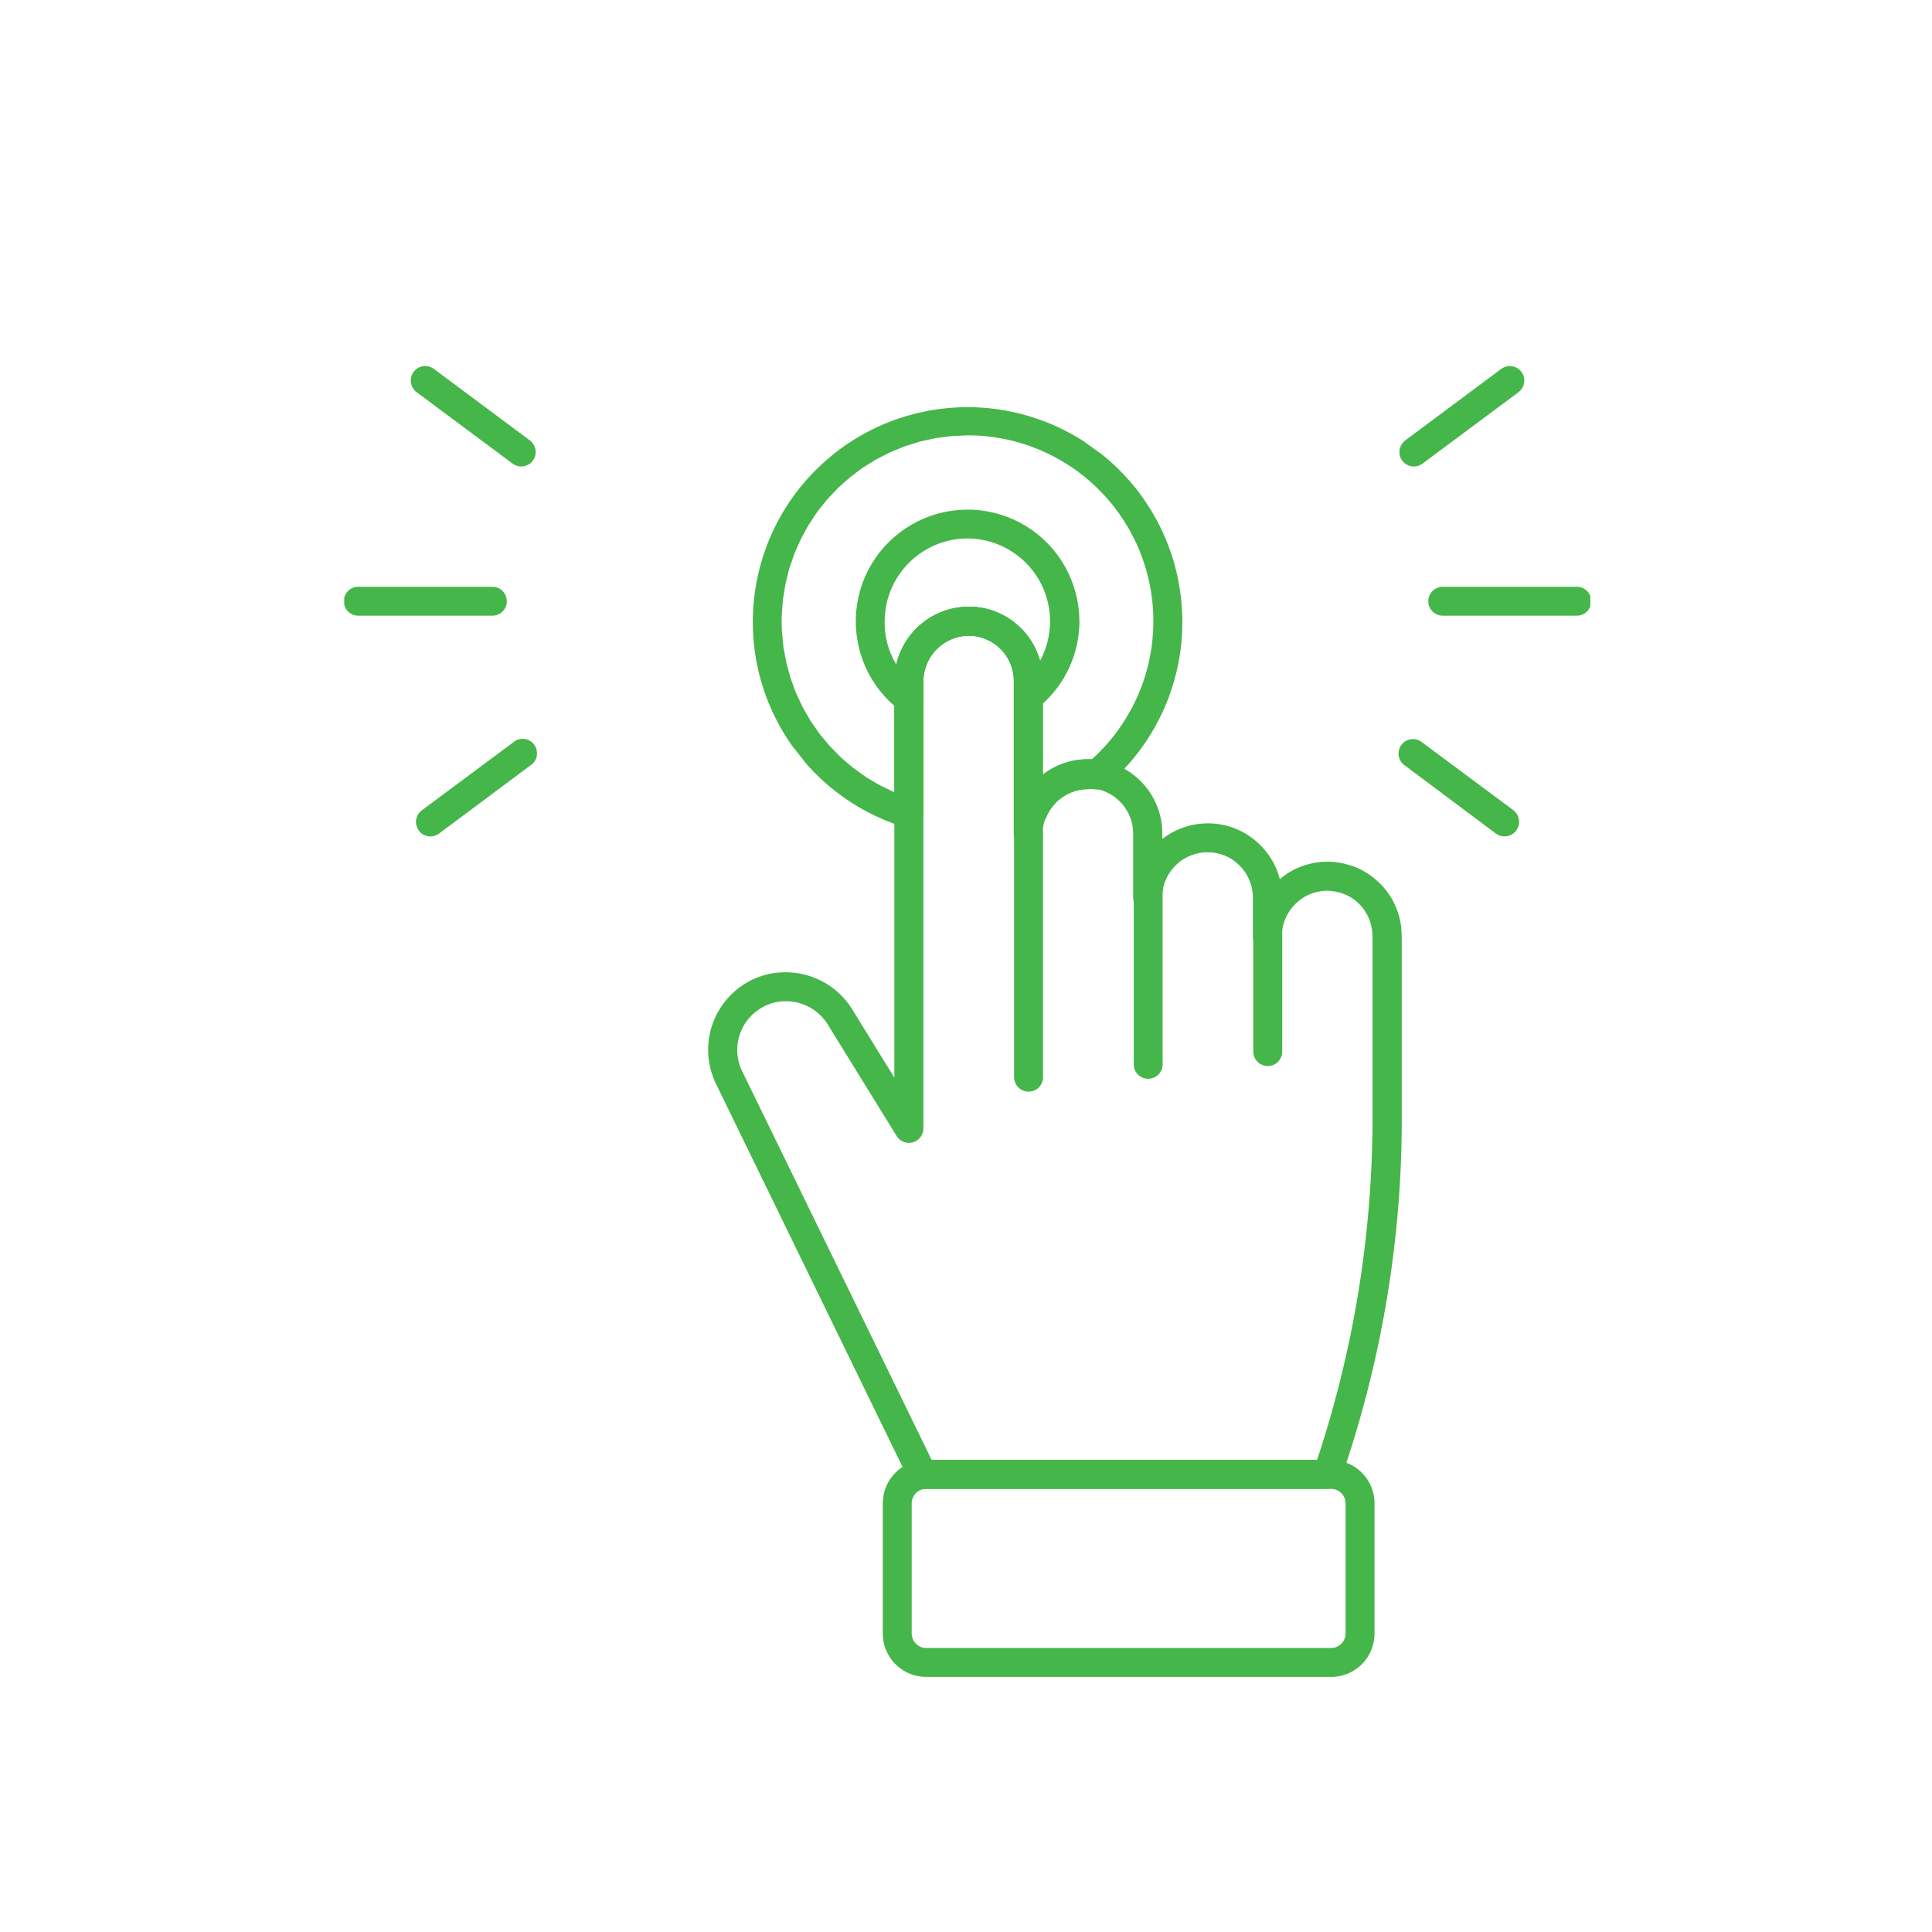 <svg preserveAspectRatio="xMidYMid meet" height="200" viewBox="0 0 150 150" zoomAndPan="magnify" width="200" xmlns="http://www.w3.org/2000/svg"><style>.B{fill:#45b649}.C{clip-rule:nonzero}</style><defs><clipPath id="A"><path class="C" d="M68.273 113.02h38.559v17.258H68.273zm0 0"></path></clipPath><clipPath id="B"><path class="C" d="M47 20h56.5v56.367H47zm0 0"></path></clipPath><clipPath id="C"><path class="C" d="M110.641 45.426h12.832v2.383h-12.832zm0 0"></path></clipPath><clipPath id="D"><path class="C" d="M26.727 45.426h12.988v2.383H26.727zm0 0"></path></clipPath><clipPath id="E"><path class="C" d="M47 20h56.5v56.367H47zm0 0"></path></clipPath><path d="M70.563 76.297H53.516a6.25 6.25 0 0 1-1.262-.121 6.11 6.11 0 0 1-1.215-.363 6.52 6.52 0 0 1-1.117-.594c-.352-.238-.68-.504-.98-.805s-.57-.625-.805-.98a6.02 6.02 0 0 1-.598-1.117 6.47 6.47 0 0 1-.367-1.211 6.25 6.25 0 0 1-.121-1.262V26.637c-.004-.426.039-.848.121-1.262s.203-.824.363-1.219a6.43 6.43 0 0 1 .598-1.121 6.25 6.25 0 0 1 .805-.98c.301-.305.625-.57.98-.809s.727-.434 1.121-.598.797-.285 1.215-.367a6.52 6.52 0 0 1 1.262-.125h43.219a6.49 6.49 0 0 1 1.262.125 6.51 6.51 0 0 1 1.215.367c.395.164.766.363 1.121.598s.676.508.98.809a6.65 6.65 0 0 1 .801.98c.234.355.434.73.594 1.121s.281.801.363 1.219.121.836.121 1.262V68.18c0 .129-.02.258-.059.383a1.19 1.19 0 0 1-.184.34 1.14 1.14 0 0 1-.289.258c-.109.066-.23.117-.355.145a3.43 3.43 0 0 0-1.09.453 3.52 3.52 0 0 0-.879.785c-.25.313-.441.656-.574 1.035s-.195.762-.199 1.16c0 .148-.027.293-.086.43s-.137.258-.242.367a1.14 1.14 0 0 1-.363.242 1.17 1.17 0 0 1-.43.086 1.14 1.14 0 0 1-.43-.086c-.141-.059-.262-.137-.367-.242s-.184-.23-.242-.367-.086-.281-.086-.43v-3.055c0-.465-.09-.918-.27-1.348a3.57 3.57 0 0 0-.773-1.145c-.328-.328-.703-.582-1.133-.758a3.5 3.5 0 0 0-1.34-.262 3.35 3.35 0 0 0-.684.066c-.227.047-.449.113-.664.199s-.414.199-.609.324-.371.273-.531.438c-.168.164-.312.34-.441.531a3.27 3.27 0 0 0-.328.609 3.49 3.49 0 0 0-.203.66 3.66 3.66 0 0 0-.074.684 1.1 1.1 0 0 1-.086.434 1.06 1.06 0 0 1-.242.359c-.105.109-.227.191-.363.246s-.281.086-.43.086a1.07 1.07 0 0 1-.43-.086c-.141-.055-.262-.137-.367-.246a1.19 1.19 0 0 1-.242-.359 1.17 1.17 0 0 1-.082-.434v-4.973c-.004-.207-.023-.418-.062-.625s-.094-.406-.168-.602a3.55 3.55 0 0 0-.27-.562 3.69 3.69 0 0 0-.367-.512c-.141-.156-.289-.301-.449-.434a3.29 3.29 0 0 0-.523-.348 3.77 3.77 0 0 0-.574-.254c-.199-.066-.402-.113-.609-.145a2.63 2.63 0 0 0-.496 0c-.344 0-.684.055-1.016.152-.332.105-.641.25-.93.445s-.543.422-.766.688-.395.563-.531.883c-.18.43-.27.879-.27 1.344 0 .152-.027.297-.086.434s-.137.258-.242.363-.227.188-.363.242-.281.086-.43.086a1.1 1.1 0 0 1-.434-.086c-.137-.055-.258-.137-.359-.242-.109-.105-.191-.227-.246-.363s-.086-.281-.086-.434V52.867c0-.23-.023-.461-.07-.687a3.26 3.26 0 0 0-.199-.656c-.09-.215-.199-.414-.328-.609a3.53 3.53 0 0 0-.434-.531c-.164-.164-.344-.309-.535-.437s-.391-.234-.605-.324a3.26 3.26 0 0 0-.656-.199c-.227-.047-.453-.07-.684-.07s-.461.023-.687.07-.445.109-.66.199-.418.195-.609.324-.371.27-.535.434a3.55 3.55 0 0 0-.441.527 3.96 3.96 0 0 0-.332.605 3.65 3.65 0 0 0-.207.656 3.67 3.67 0 0 0-.078.688v22.32c0 .148-.027.293-.086.43s-.137.258-.242.363-.227.188-.363.242-.281.086-.43.086zM53.516 22.402c-.277 0-.551.027-.824.082s-.539.133-.793.238a4.55 4.55 0 0 0-.734.391 4.35 4.35 0 0 0-.637.527 3.8 3.8 0 0 0-.527.645c-.156.23-.285.477-.391.73a4.35 4.35 0 0 0-.238.797c-.051.273-.078.547-.078.824v43.207c0 .277.027.551.082.824s.133.535.238.789.238.5.391.73a4.12 4.12 0 0 0 .523.641 4.39 4.39 0 0 0 .645.523 4.21 4.21 0 0 0 .73.387 3.95 3.95 0 0 0 .793.238 4.11 4.11 0 0 0 .82.074h15.922V52.867c.004-.375.039-.746.113-1.113a5.74 5.74 0 0 1 .328-1.07c.141-.344.316-.672.523-.984s.441-.605.703-.871.551-.504.859-.715.637-.391.98-.539.699-.262 1.063-.34a5.93 5.93 0 0 1 1.113-.129h.145c.754.008 1.477.152 2.172.445s1.305.703 1.836 1.238a5.67 5.67 0 0 1 1.254 1.871c.293.707.441 1.441.441 2.207v7.273c.504-.387 1.055-.684 1.66-.887a5.65 5.65 0 0 1 1.855-.301c.289-.004.578.02.863.066.34.051.668.133.992.242s.633.25.934.414a5.84 5.84 0 0 1 .844.574 5.71 5.71 0 0 1 .73.711c.223.258.422.535.594.828s.32.602.441.922.207.648.27.984.09.676.09 1.016v.426c.277-.211.57-.398.875-.559a5.71 5.71 0 0 1 .961-.395c.332-.102.672-.176 1.02-.215s.691-.051 1.035-.031a6.04 6.04 0 0 1 1.027.156 6.06 6.06 0 0 1 .98.34c.32.145.621.313.906.512s.551.418.797.664c.75.746 1.254 1.629 1.52 2.652a5.71 5.71 0 0 1 1.582-.945v-40.68a4.18 4.18 0 0 0-.078-.824 4.31 4.31 0 0 0-.238-.793 3.96 3.96 0 0 0-.387-.73c-.152-.234-.328-.449-.523-.645a4.38 4.38 0 0 0-.641-.527 4.34 4.34 0 0 0-.727-.391c-.258-.105-.523-.187-.793-.242a4.5 4.5 0 0 0-.824-.082zm48.551 45.746zm0 0" id="F"></path></defs><g class="B" clip-path="url(#A)"><path d="M103.289 130.191H71.91c-.223 0-.441-.02-.66-.062a3.54 3.54 0 0 1-.629-.191c-.207-.086-.398-.191-.582-.312s-.355-.262-.512-.418-.297-.328-.418-.512a3.34 3.34 0 0 1-.312-.582 3.2 3.2 0 0 1-.191-.633 3.34 3.34 0 0 1-.066-.656v-10.105a3.34 3.34 0 0 1 .066-.656 3.28 3.28 0 0 1 .191-.633 3.34 3.34 0 0 1 .313-.582c.121-.184.262-.355.418-.512s.328-.293.512-.418.375-.227.582-.312.414-.145.629-.191.438-.062.66-.062h31.438c.219 0 .441.02.656.063a3.94 3.94 0 0 1 .633.191c.203.086.398.191.582.313s.355.262.508.418a3.54 3.54 0 0 1 .422.512c.121.184.227.379.313.582a3.58 3.58 0 0 1 .191.633c.043.215.063.434.063.656v10.105c0 .223-.02.445-.066.664s-.109.434-.195.637a3.43 3.43 0 0 1-.316.59c-.125.184-.27.355-.426.512s-.332.297-.523.418a3.39 3.39 0 0 1-.59.309c-.207.082-.422.145-.641.184a3.19 3.19 0 0 1-.668.055zM71.91 115.598a1.07 1.07 0 0 0-.43.086c-.141.055-.262.137-.367.242s-.184.227-.242.363-.086.281-.086.43v10.105c0 .148.031.293.086.43s.141.258.242.363.227.188.367.246a1.14 1.14 0 0 0 .43.086h31.438a1.17 1.17 0 0 0 .43-.086 1.15 1.15 0 0 0 .363-.246c.105-.105.188-.227.242-.363s.086-.281.086-.43v-10.105c0-.148-.027-.293-.086-.43s-.137-.258-.242-.363-.227-.187-.363-.242-.281-.086-.43-.086zm0 0"></path></g><path class="B" d="M79.855 84.754c-.148 0-.289-.027-.43-.086a1.05 1.05 0 0 1-.363-.246 1.16 1.16 0 0 1-.242-.363 1.15 1.15 0 0 1-.086-.43v-18.93c0-.148.031-.293.086-.43s.141-.258.242-.363a1.15 1.15 0 0 1 .363-.246 1.16 1.16 0 0 1 .43-.082c.149 0 .297.027.434.082a1.15 1.15 0 0 1 .363.246c.105.105.188.227.242.363s.086.281.086.43v18.93a1.08 1.08 0 0 1-.086.43 1.04 1.04 0 0 1-.242.363c-.105.109-.227.191-.363.246a1.15 1.15 0 0 1-.434.086zm9.29-1a1.07 1.07 0 0 1-.43-.086c-.141-.059-.262-.137-.367-.242s-.184-.227-.242-.363-.082-.281-.082-.43V66.699a1.15 1.15 0 0 1 .082-.43c.059-.137.141-.258.242-.363s.227-.187.367-.246a1.14 1.14 0 0 1 .43-.086c.148 0 .293.031.43.086a1.15 1.15 0 0 1 .363.246c.105.105.188.227.242.363s.086.281.086.43v15.934c0 .148-.027.289-.086.43a1.1 1.1 0 0 1-.242.363 1.14 1.14 0 0 1-.363.242c-.137.059-.281.086-.43.086zm9.285-.988a1.08 1.08 0 0 1-.43-.086c-.137-.059-.258-.137-.367-.242a1.19 1.19 0 0 1-.242-.363 1.09 1.09 0 0 1-.086-.43V69.684c0-.148.031-.293.086-.43s.141-.258.242-.363c.109-.105.23-.187.367-.242a1.15 1.15 0 0 1 .43-.086 1.09 1.09 0 0 1 .43.086 1.1 1.1 0 0 1 .363.242c.105.105.188.227.242.363s.086.281.086.43v11.961a1.08 1.08 0 0 1-.086.43c-.059.137-.137.258-.242.363s-.227.188-.363.242-.281.086-.43.086zm0 0"></path><g class="B" clip-path="url(#B)"><a data-encoded-tag-name="use" data-encoded-tag-value="" data-encoded-attr-href="JTIzRg=="></a></g><g class="B"><path d="M103.055 115.598H71.617c-.215 0-.41-.055-.594-.164a1.11 1.11 0 0 1-.418-.453L55.594 84.156c-.164-.332-.293-.676-.395-1.035a6.01 6.01 0 0 1-.195-1.09 6.19 6.19 0 0 1 .004-1.109c.035-.367.105-.73.207-1.086s.238-.703.406-1.031a5.94 5.94 0 0 1 .586-.941c.223-.297.473-.57.75-.82a5.89 5.89 0 0 1 .883-.668c.965-.594 2.012-.891 3.145-.887a6.25 6.25 0 0 1 1.52.188 6.2 6.2 0 0 1 1.422.563c.453.246.863.547 1.238.902.375.348.699.742.973 1.18l3.301 5.344V52.867c.004-.375.039-.746.113-1.113a5.74 5.74 0 0 1 .328-1.07c.141-.344.316-.672.523-.984s.441-.605.703-.871.551-.504.859-.715.637-.391.98-.539.699-.262 1.063-.34a5.93 5.93 0 0 1 1.113-.129h.145c.754.008 1.477.152 2.172.445s1.305.703 1.836 1.238a5.67 5.67 0 0 1 1.254 1.871c.293.707.441 1.441.441 2.207v7.273c.504-.387 1.055-.684 1.66-.887a5.65 5.65 0 0 1 1.855-.301c.289-.004.578.02.863.066.34.051.668.133.992.242s.633.25.934.414a5.84 5.84 0 0 1 .844.574 5.71 5.71 0 0 1 .73.711c.223.258.422.535.594.828s.32.602.441.922.207.648.27.984.09.676.09 1.016v.426c.277-.211.57-.398.875-.559a5.71 5.71 0 0 1 .961-.395c.332-.102.672-.176 1.02-.215s.691-.051 1.035-.031a6.04 6.04 0 0 1 1.027.156 6.06 6.06 0 0 1 .98.34c.32.145.621.313.906.512s.551.418.797.664c.75.746 1.254 1.629 1.52 2.652a5.62 5.62 0 0 1 2.434-1.215 5.85 5.85 0 0 1 .637-.105c.215-.027.426-.035.645-.035s.43.012.641.035l.637.109.621.18a4.96 4.96 0 0 1 .598.25 4.99 4.99 0 0 1 .563.313c.18.113.355.238.523.371l.48.43c.152.152.297.313.43.484.133.164.258.34.375.523a4.95 4.95 0 0 1 .309.566c.094.191.18.391.25.594a5.63 5.63 0 0 1 .176.621c.051.207.086.418.109.633l.039.645v14.934a84.82 84.82 0 0 1-1.25 13.813c-.793 4.57-1.953 9.047-3.477 13.426a1.09 1.09 0 0 1-.402.547c-.191.141-.406.215-.645.219zm-30.719-2.246h29.922c2.766-8.355 4.199-16.934 4.301-25.734V72.672a3.59 3.59 0 0 0-.273-1.355c-.18-.434-.441-.816-.77-1.148-.5-.488-1.09-.797-1.773-.93a3.14 3.14 0 0 0-1.426 0c-.395.082-.766.23-1.109.441a3.69 3.69 0 0 0-.898.789c-.25.313-.445.66-.582 1.039a3.45 3.45 0 0 0-.207 1.176c0 .148-.027.293-.086.43a1.09 1.09 0 0 1-.246.363c-.102.105-.227.188-.363.246s-.281.086-.43.086-.293-.031-.43-.086a1.15 1.15 0 0 1-.363-.246c-.105-.105-.187-.227-.242-.363s-.086-.281-.086-.43v-3c0-.465-.094-.918-.273-1.348a3.56 3.56 0 0 0-.77-1.145c-.328-.328-.707-.582-1.133-.758a3.5 3.5 0 0 0-1.34-.262 3.39 3.39 0 0 0-.687.066c-.227.047-.445.113-.66.199s-.418.199-.609.324-.371.273-.535.438a3.58 3.58 0 0 0-.441.531c-.129.191-.238.395-.328.609a3.49 3.49 0 0 0-.203.66c-.047.227-.07.453-.07.684a1.1 1.1 0 0 1-.086.434c-.059.133-.137.258-.246.359a1 1 0 0 1-.363.246c-.137.059-.281.086-.43.086s-.293-.027-.43-.086-.258-.137-.363-.246a1.06 1.06 0 0 1-.242-.359 1.1 1.1 0 0 1-.086-.434v-4.973a3.76 3.76 0 0 0-.059-.625c-.039-.203-.094-.406-.168-.602s-.164-.387-.273-.562a3.14 3.14 0 0 0-.367-.512 3.63 3.63 0 0 0-.449-.434 3.29 3.29 0 0 0-.523-.348c-.18-.102-.371-.184-.57-.254s-.402-.113-.609-.145a2.63 2.63 0 0 0-.496 0c-.348 0-.687.055-1.016.152a3.54 3.54 0 0 0-.934.445c-.289.191-.543.422-.762.688a3.58 3.58 0 0 0-.535.883c-.18.43-.27.879-.27 1.344 0 .152-.027.297-.086.434s-.137.258-.242.363-.227.188-.363.242-.281.086-.43.086-.293-.027-.43-.086-.258-.137-.363-.242a1.15 1.15 0 0 1-.246-.363c-.055-.137-.082-.281-.082-.434V52.867c-.004-.23-.023-.457-.07-.68a3.08 3.08 0 0 0-.199-.652c-.086-.215-.191-.414-.32-.605s-.27-.367-.43-.531-.336-.309-.523-.437-.387-.238-.598-.324-.43-.16-.652-.207a3.29 3.29 0 0 0-.676-.078c-.234 0-.461.023-.687.07s-.445.109-.66.199-.418.195-.609.324-.371.27-.535.434a3.55 3.55 0 0 0-.441.527 3.96 3.96 0 0 0-.332.605 3.65 3.65 0 0 0-.207.656 3.67 3.67 0 0 0-.078.688v34.75c0 .121-.02.242-.055.355s-.098.223-.172.324c-.07.094-.16.18-.258.246-.102.074-.211.121-.328.156a1.12 1.12 0 0 1-.359.043c-.121-.008-.242-.031-.355-.074s-.219-.105-.312-.184-.172-.168-.238-.273l-5.367-8.691a3.93 3.93 0 0 0-.609-.738c-.234-.219-.488-.406-.773-.562s-.578-.273-.887-.352a3.72 3.72 0 0 0-.949-.121 3.65 3.65 0 0 0-1.969.551c-.195.121-.387.258-.559.414s-.332.328-.477.512a3.84 3.84 0 0 0-.371.59c-.105.207-.191.426-.258.648a3.72 3.72 0 0 0-.137.684c-.02.23-.023.465-.004.699s.059.461.121.688a3.68 3.68 0 0 0 .25.652zm0 0"></path><path d="M70.563 64.23c-.109.012-.219.012-.328 0-.586-.184-1.156-.391-1.723-.637a17.33 17.33 0 0 1-1.641-.816c-.531-.305-1.047-.637-1.543-.996s-.969-.746-1.422-1.156a16.98 16.98 0 0 1-1.289-1.309l-1.133-1.437c-.355-.504-.68-1.023-.973-1.559s-.562-1.09-.797-1.652a17.2 17.2 0 0 1-.605-1.734 16.42 16.42 0 0 1-.414-1.785c-.105-.605-.176-1.211-.215-1.824s-.043-1.223-.012-1.832.09-1.223.188-1.828.227-1.203.387-1.793.355-1.168.582-1.738.484-1.125.77-1.668.605-1.062.949-1.57.719-.992 1.113-1.457c.402-.465.824-.906 1.273-1.324a17.63 17.63 0 0 1 1.402-1.18c.492-.367 1.004-.703 1.531-1.016s1.07-.59 1.629-.844a16.78 16.78 0 0 1 1.711-.656 16.51 16.51 0 0 1 1.777-.465 15.72 15.72 0 0 1 1.813-.27 15.99 15.99 0 0 1 1.836-.066c.613.008 1.223.055 1.828.133a16.67 16.67 0 0 1 1.805.336 16.52 16.52 0 0 1 1.758.531c.574.207 1.137.449 1.684.719s1.082.574 1.602.902l1.488 1.074a15.58 15.58 0 0 1 1.359 1.23 16.24 16.24 0 0 1 1.223 1.367 16.73 16.73 0 0 1 1.059 1.5c.328.516.625 1.051.891 1.602s.504 1.117.707 1.691a16.52 16.52 0 0 1 .52 1.762 16.69 16.69 0 0 1 .32 1.809 16.9 16.9 0 0 1 .121 1.828c.008.613-.02 1.227-.078 1.836s-.156 1.211-.281 1.813a17.41 17.41 0 0 1-.48 1.77c-.191.582-.414 1.152-.672 1.707s-.539 1.102-.855 1.625a15.46 15.46 0 0 1-1.027 1.52 16.88 16.88 0 0 1-1.187 1.398c-.422.445-.867.863-1.336 1.258-.266.227-.574.309-.918.25-.16-.02-.316-.02-.473 0-.348 0-.687.051-1.02.152s-.641.25-.93.441-.543.422-.762.691-.402.559-.535.879a1.08 1.08 0 0 1-.582.598l-.484.18a1.47 1.47 0 0 1-.262.047c-.09.004-.18 0-.266-.02a1.16 1.16 0 0 1-.258-.078c-.082-.039-.156-.082-.23-.137s-.133-.117-.187-.187-.105-.145-.141-.227a.99.99 0 0 1-.082-.258c-.02-.086-.023-.176-.02-.266V52.867c-.004-.23-.027-.457-.07-.684a3.85 3.85 0 0 0-.199-.656 3.61 3.61 0 0 0-.324-.605 3.53 3.53 0 0 0-.434-.531c-.164-.16-.336-.309-.527-.437s-.391-.238-.605-.324-.43-.156-.652-.203-.453-.07-.68-.074c-.234 0-.461.023-.687.07s-.445.109-.66.199-.418.195-.609.324-.371.27-.535.434a3.55 3.55 0 0 0-.441.527 3.96 3.96 0 0 0-.332.605 3.65 3.65 0 0 0-.207.656 3.67 3.67 0 0 0-.078.688v10.238a1.09 1.09 0 0 1-.117.508 1.1 1.1 0 0 1-.332.402c-.199.148-.422.227-.672.227zm4.559-30.43l-1.234.055-1.223.156-1.207.262-1.18.367-1.145.465-1.098.559-1.051.648-.988.742-.922.82-.848.895-.77.965-.684 1.031-.594 1.082-.496 1.125-.402 1.168-.297 1.199-.199 1.219-.09 1.23c-.016.414-.008.824.016 1.234l.117 1.23.227 1.211.324 1.191.426 1.156.527 1.117.617 1.07.707 1.012.793.945.867.879.941.797 1.004.719 1.063.625 1.113.535v-8.645c.004-.375.039-.746.113-1.113a5.74 5.74 0 0 1 .328-1.07c.141-.344.316-.672.523-.984s.441-.605.703-.871.551-.504.859-.715.637-.391.98-.539.699-.262 1.063-.34a5.93 5.93 0 0 1 1.113-.129h.145c.754.008 1.477.152 2.172.445s1.305.703 1.836 1.238a5.67 5.67 0 0 1 1.254 1.871c.293.707.441 1.441.441 2.207v7.273c.504-.387 1.055-.684 1.66-.887a5.65 5.65 0 0 1 1.855-.301h.289c.539-.484 1.043-1.012 1.504-1.57a14.34 14.34 0 0 0 1.242-1.777c.375-.625.695-1.27.969-1.941s.496-1.359.664-2.066.285-1.418.344-2.145.07-1.445.023-2.168-.148-1.441-.305-2.148-.363-1.402-.621-2.078a14.56 14.56 0 0 0-.93-1.965 14.96 14.96 0 0 0-1.211-1.801 14.55 14.55 0 0 0-1.469-1.594 14.19 14.19 0 0 0-1.691-1.363c-.598-.41-1.223-.773-1.875-1.09a14.46 14.46 0 0 0-2.02-.797 14.03 14.03 0 0 0-2.113-.484c-.719-.109-1.441-.164-2.164-.164zm0 0"></path><path d="M70.563 55.391c-.25 0-.473-.074-.676-.223l-.426-.348-.41-.371-.379-.398-.355-.422c-.117-.141-.223-.289-.328-.441l-.301-.461-.27-.48-.238-.496-.207-.512-.172-.523-.141-.535-.105-.539-.07-.547-.039-.547v-.555l.031-.547.07-.551.102-.539.137-.535.168-.523.207-.512.234-.496.266-.484.297-.465.324-.445.355-.422.379-.398.402-.375.43-.352.445-.316.469-.293.484-.262.5-.23.516-.199.523-.164.535-.129.543-.098.547-.062.551-.027.551.004.551.043.543.078.543.113.531.145.52.18.508.211.496.242.477.277.461.301.438.336.418.359.395.383.367.414.34.434c.113.145.215.297.313.449l.285.473.254.488.223.508.188.516.156.527.125.539.086.543.055.551.02.551c0 .645-.074 1.285-.219 1.914s-.355 1.238-.637 1.824-.621 1.125-1.027 1.633-.859.961-1.363 1.363c-.168.137-.359.219-.578.246a1.11 1.11 0 0 1-.613-.105c-.195-.094-.352-.23-.469-.414s-.172-.387-.168-.602v-1.223c-.004-.23-.027-.457-.07-.684a3.85 3.85 0 0 0-.199-.656 3.61 3.61 0 0 0-.324-.605 3.53 3.53 0 0 0-.434-.531c-.164-.16-.336-.309-.527-.437s-.391-.238-.605-.324-.43-.156-.652-.203-.453-.07-.68-.074c-.234 0-.461.023-.687.07s-.445.109-.66.199-.418.195-.609.324-.371.27-.535.434a3.55 3.55 0 0 0-.441.527 3.96 3.96 0 0 0-.332.605 3.65 3.65 0 0 0-.207.656 3.67 3.67 0 0 0-.078.688v1.402c0 .148-.027.293-.086.43s-.137.258-.242.363-.227.188-.363.242-.281.086-.43.086zm4.559-13.582c-.422 0-.84.039-1.254.121a6.52 6.52 0 0 0-1.207.367 6.73 6.73 0 0 0-1.109.594 6.35 6.35 0 0 0-.973.801 6.39 6.39 0 0 0-.801.973c-.234.348-.434.719-.594 1.105s-.289.793-.371 1.207a6.44 6.44 0 0 0-.125 1.254c-.02 1.207.285 2.332.906 3.367.074-.312.172-.617.293-.914s.27-.578.438-.848.363-.527.574-.77.441-.461.691-.66.512-.383.789-.543.566-.293.867-.402a5.75 5.75 0 0 1 .922-.254c.316-.059.633-.094.953-.102h.145c.754.008 1.477.152 2.172.445s1.305.703 1.836 1.238a5.81 5.81 0 0 1 1.461 2.539 6.61 6.61 0 0 0 .352-.754 6.86 6.86 0 0 0 .25-.789c.066-.27.113-.543.145-.82s.047-.551.043-.828a7.32 7.32 0 0 0-.066-.828 7.33 7.33 0 0 0-.172-.812c-.078-.27-.168-.527-.277-.781s-.234-.504-.375-.742-.297-.469-.469-.687-.352-.426-.551-.621-.406-.375-.629-.543-.449-.32-.691-.461-.488-.262-.746-.367-.516-.195-.785-.266-.539-.129-.812-.164a6.6 6.6 0 0 0-.828-.055zm0 0"></path></g><g class="B" clip-path="url(#C)"><path d="M122.422 47.801h-10.406c-.148 0-.293-.027-.43-.086s-.258-.137-.363-.242a1.09 1.09 0 0 1-.246-.363c-.059-.141-.086-.281-.086-.43s.027-.293.086-.43.137-.258.246-.367c.105-.102.227-.184.363-.242a1.15 1.15 0 0 1 .43-.082h10.406c.152 0 .293.027.43.082a1.18 1.18 0 0 1 .367.242c.102.109.184.227.242.367s.086.281.086.43a1.17 1.17 0 0 1-.086.43c-.059.137-.141.258-.242.363s-.227.188-.367.242a1.07 1.07 0 0 1-.43.086zm0 0"></path></g><path class="B" d="M116.82 64.938a1.12 1.12 0 0 1-.672-.215l-7.043-5.266c-.129-.086-.242-.191-.328-.32a1.17 1.17 0 0 1-.176-.426c-.031-.156-.023-.305.012-.457a1.1 1.1 0 0 1 .191-.418 1.12 1.12 0 0 1 .344-.305c.137-.078.281-.125.438-.141s.309-.004.457.043.281.125.402.227l7.051 5.242a1.11 1.11 0 0 1 .289.328 1.03 1.03 0 0 1 .145.414c.023.145.016.293-.023.438a1.08 1.08 0 0 1-.187.395c-.105.145-.238.254-.395.336a1.13 1.13 0 0 1-.504.125zm-7.039-28.723a1.09 1.09 0 0 1-.508-.117 1.1 1.1 0 0 1-.402-.332 1.11 1.11 0 0 1-.187-.395 1.12 1.12 0 0 1-.02-.441 1.04 1.04 0 0 1 .148-.41 1.12 1.12 0 0 1 .293-.328l7.445-5.547c.121-.086.25-.148.395-.187s.289-.043.438-.023a1.19 1.19 0 0 1 .414.145 1.12 1.12 0 0 1 .324.297c.09.117.152.246.191.391a1.18 1.18 0 0 1 .023.438c-.02.148-.07.285-.145.414a1.19 1.19 0 0 1-.293.328l-7.453 5.547a1.13 1.13 0 0 1-.664.223zm0 0"></path><g class="B" clip-path="url(#D)"><path d="M38.223 47.801H27.816c-.148 0-.293-.027-.43-.086s-.258-.137-.363-.242-.187-.227-.242-.363-.086-.281-.086-.43.027-.293.086-.43.137-.258.242-.367c.105-.102.227-.184.363-.242a1.15 1.15 0 0 1 .43-.082h10.406c.148 0 .297.027.43.082s.262.141.367.242c.105.109.188.227.242.367s.086.281.086.43-.027.289-.086.43-.137.258-.242.363-.23.188-.367.242a1.07 1.07 0 0 1-.43.086zm0 0"></path></g><path class="B" d="M33.418 64.938a1.08 1.08 0 0 1-.898-.449 1.13 1.13 0 0 1-.187-.398 1.01 1.01 0 0 1-.023-.434 1.03 1.03 0 0 1 .145-.414 1.12 1.12 0 0 1 .293-.328l7.051-5.242c.117-.109.25-.191.402-.246a1.04 1.04 0 0 1 .465-.059 1.07 1.07 0 0 1 .449.133 1.08 1.08 0 0 1 .355.313c.093.129.164.27.195.426s.039.313.008.473-.094.301-.191.43a1.12 1.12 0 0 1-.348.316l-7.039 5.254a1.11 1.11 0 0 1-.676.227zm7.039-28.723a1.12 1.12 0 0 1-.66-.223l-7.457-5.547a1.11 1.11 0 0 1-.289-.328 1.12 1.12 0 0 1-.148-.414c-.02-.145-.012-.293.027-.437a1.05 1.05 0 0 1 .188-.395c.086-.117.199-.215.324-.293a1.04 1.04 0 0 1 .414-.145 1.1 1.1 0 0 1 .438.023c.145.035.277.102.395.188l7.445 5.547a1.07 1.07 0 0 1 .293.328 1.11 1.11 0 0 1 .152.41 1.2 1.2 0 0 1-.023.441 1.11 1.11 0 0 1-.187.395 1.04 1.04 0 0 1-.402.332 1.09 1.09 0 0 1-.508.117zm0 0"></path><g class="B" clip-path="url(#E)"><a data-encoded-tag-name="use" data-encoded-tag-value="" data-encoded-attr-href="JTIzRg=="></a></g></svg>